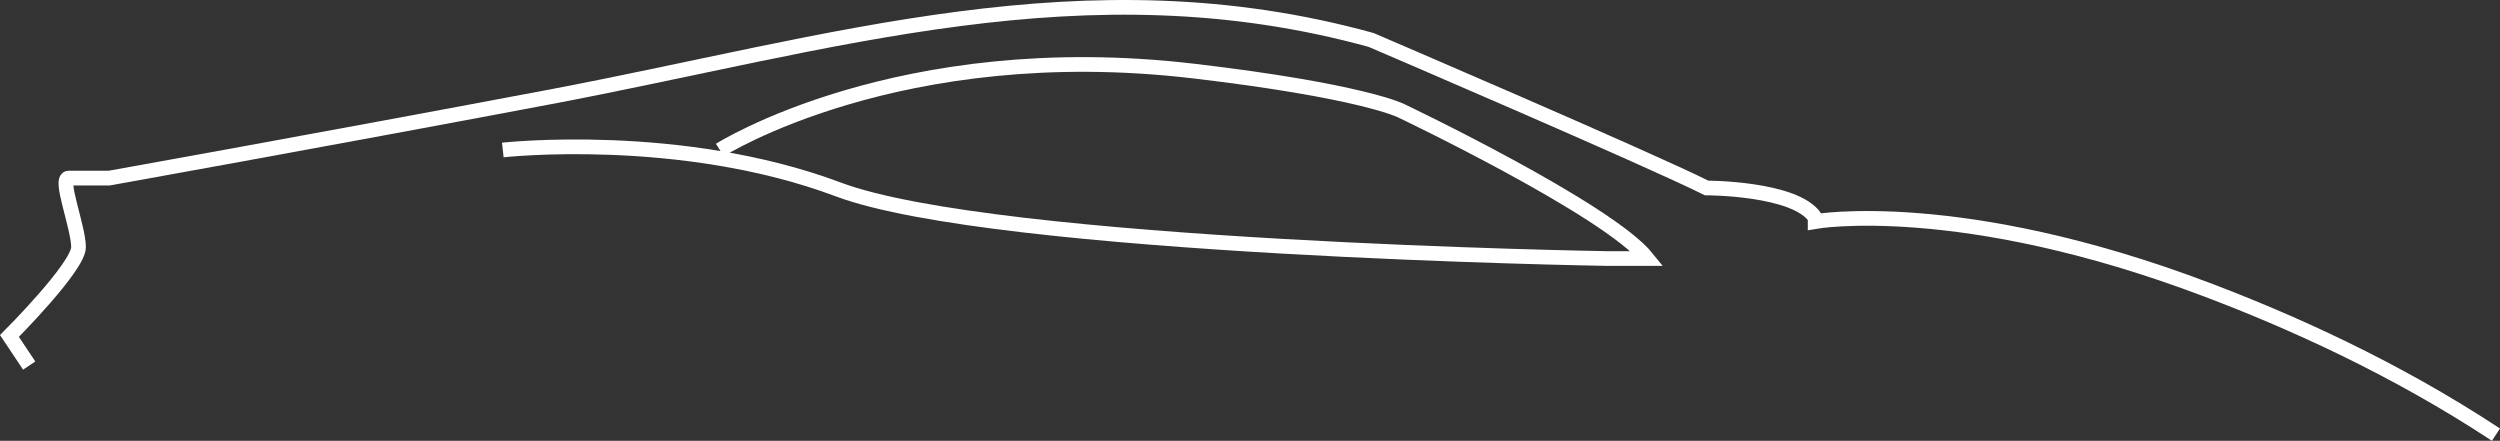 <?xml version="1.0" encoding="UTF-8"?><svg id="Calque_1" xmlns="http://www.w3.org/2000/svg" viewBox="0 0 1531.03 269.94"><rect x="0" y="0" width="1531.03" height="269.94" fill="#333333" stroke="none"/><defs><style>.cls-1{fill:none;stroke:#fff;stroke-miterlimit:10;stroke-width:9px;}</style></defs><path class="cls-1" d="M17.88,223.88l-12.09-18.13s42.3-42.3,42.3-54.38-12.09-42.3-6.04-42.3h24.83s127.44-22.82,268.39-49.43C510.25,26.6,664.45-23.87,839.69,24.47c0,0,169.2,72.51,205.45,90.64,0,0,54.38,0,66.47,18.13v2.43s88.52-15.58,239.78,41.68c51.06,19.33,114.63,47.65,177.16,88.83"/><path class="cls-1" d="M307.93,91.85s108.77-12.09,205.45,24.17c96.68,36.26,469.76,42.3,470.54,42.3h24.96c-24.17-30.21-151.07-90.64-151.07-90.64,0,0-24.17-12.09-126.9-24.17-180.44-21.23-290.05,48.34-290.05,48.34"/></svg>